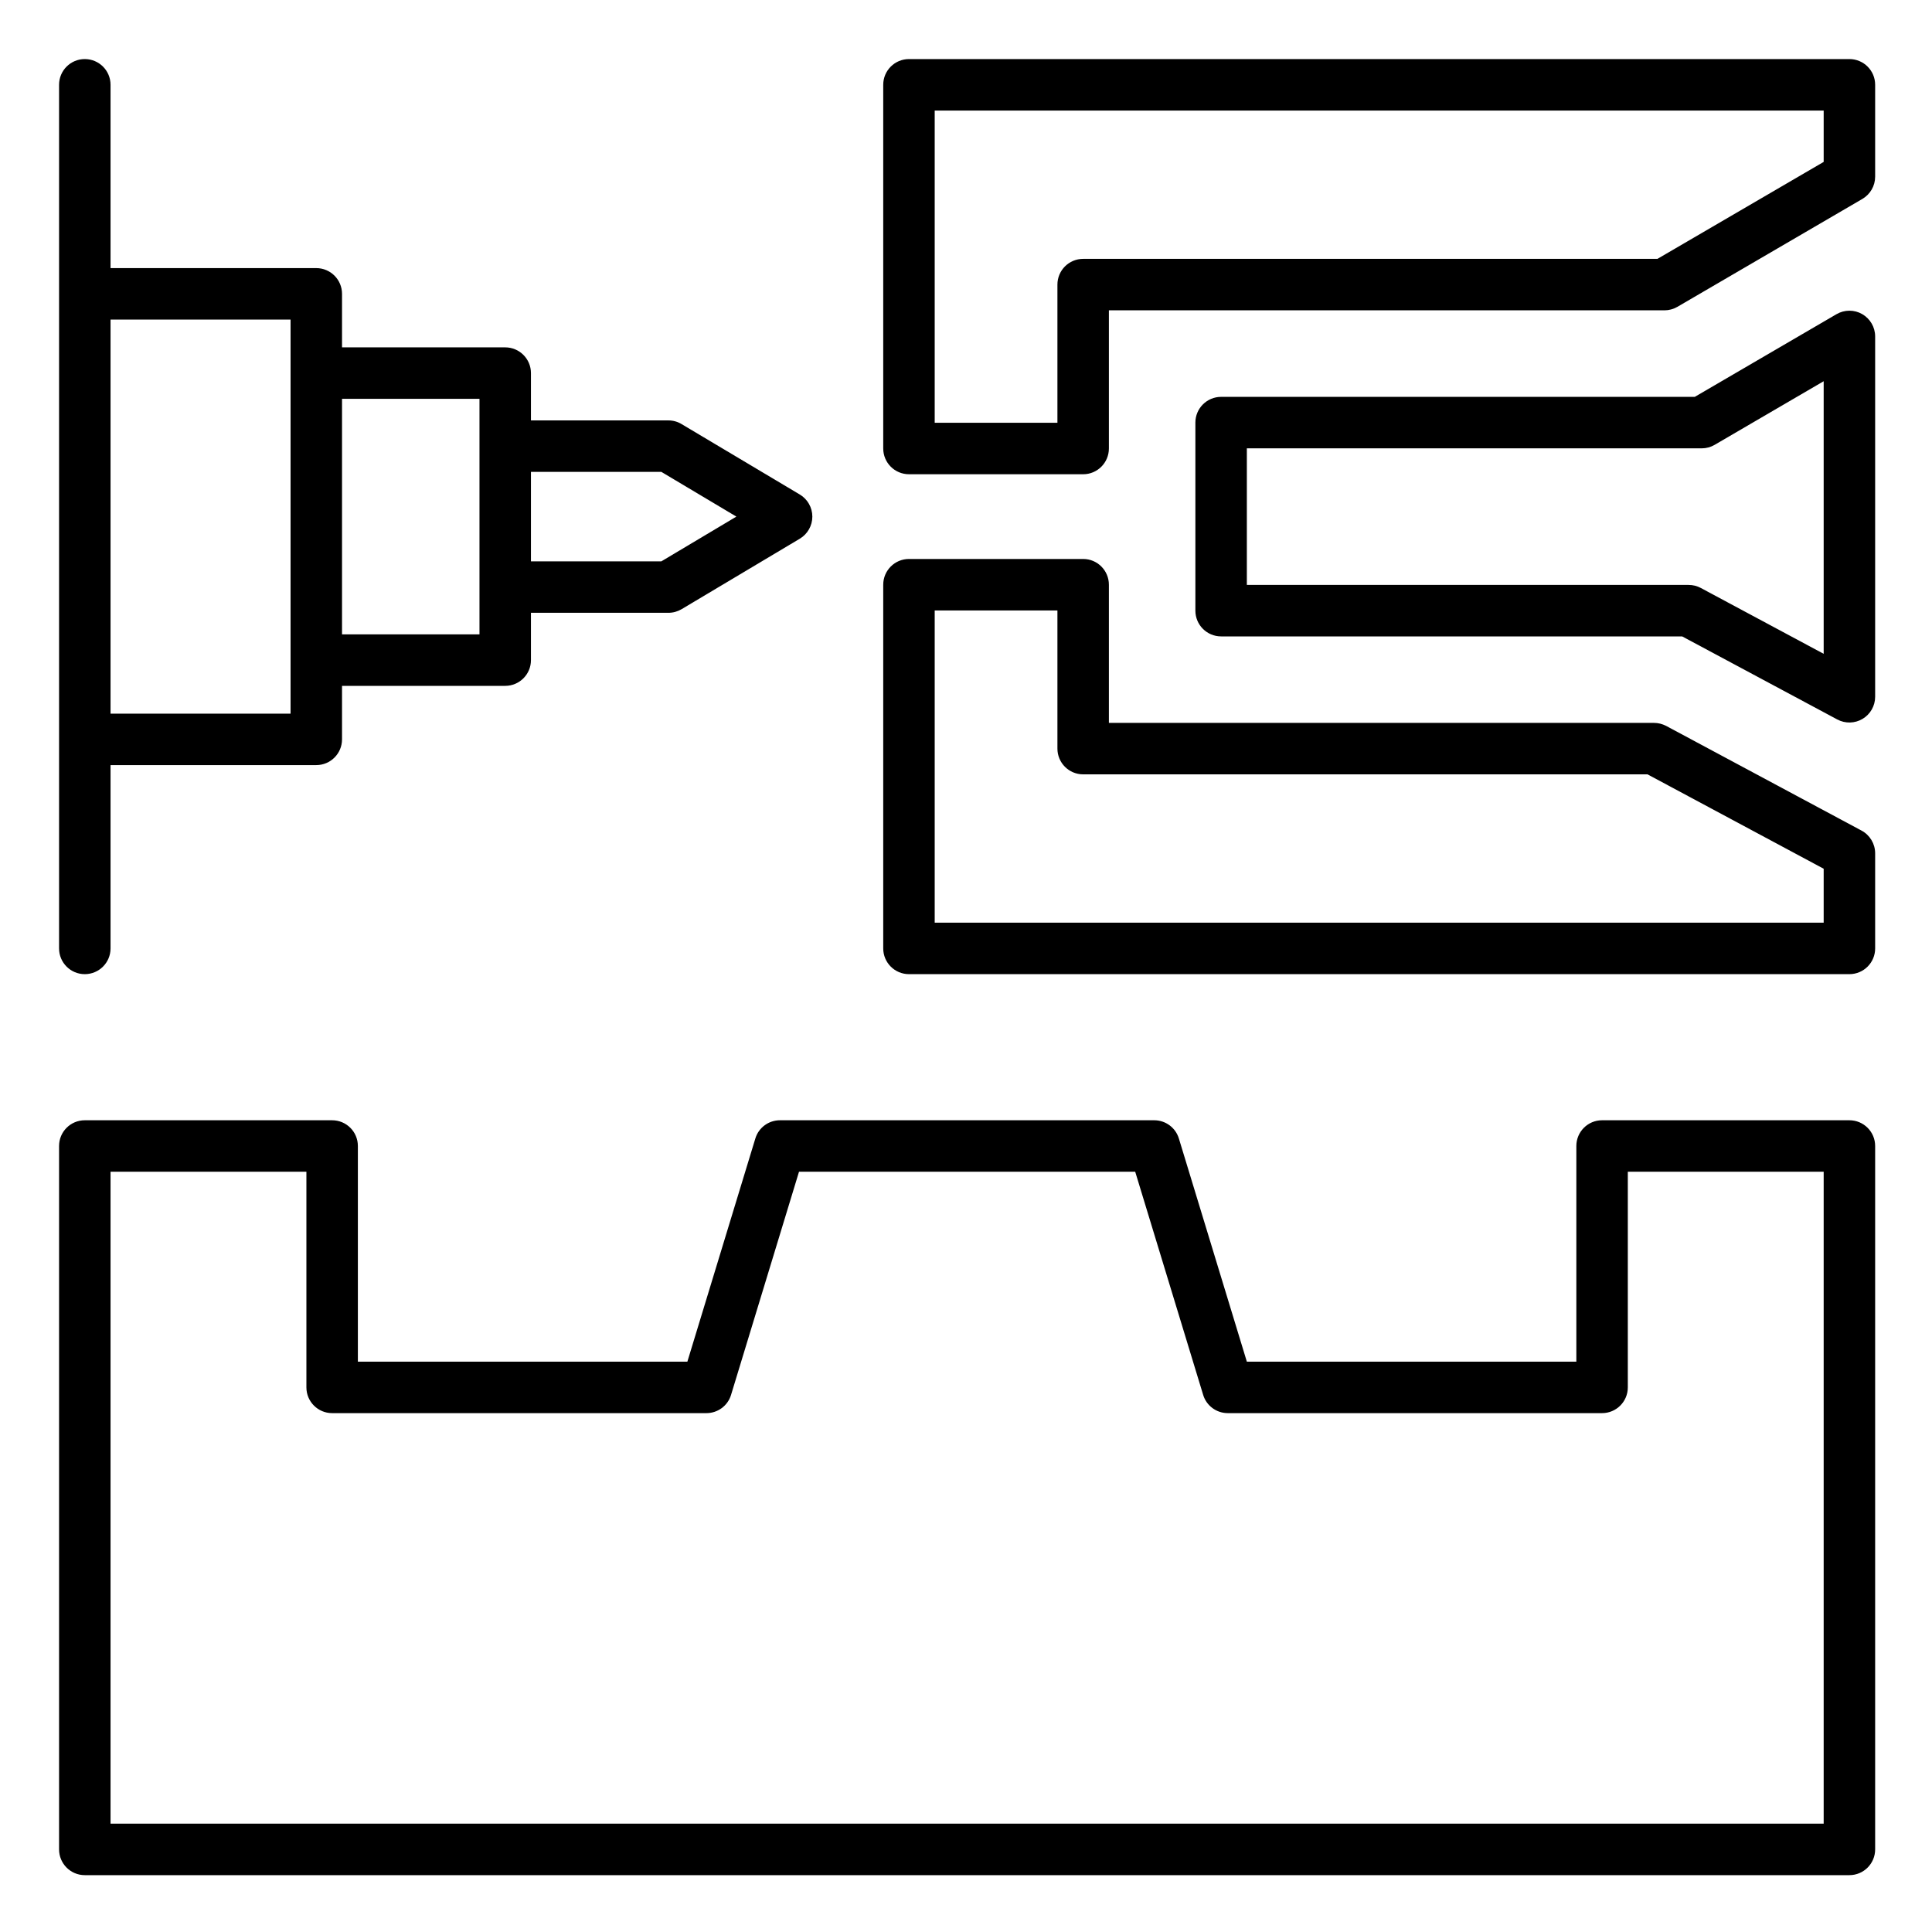 <svg xmlns="http://www.w3.org/2000/svg" xmlns:xlink="http://www.w3.org/1999/xlink" width="200" zoomAndPan="magnify" viewBox="0 0 150 150" height="200" preserveAspectRatio="xMidYMid meet" version="1.0"><defs><clipPath id="b1153b3262"><path d="M 4.586 4.586 L 145.586 4.586 L 145.586 145.586 L 4.586 145.586 Z M 4.586 4.586 " clip-rule="nonzero"/></clipPath></defs><g clip-path="url(#b1153b3262)"><path fill="#000000" d="M 4.586 73.637 L 4.586 6.582 C 4.586 5.48 5.48 4.586 6.582 4.586 C 7.688 4.586 8.582 5.48 8.582 6.582 L 8.582 20.816 L 24.555 20.816 C 25.66 20.816 26.555 21.711 26.555 22.816 L 26.555 26.969 L 39.223 26.969 C 40.328 26.969 41.223 27.863 41.223 28.969 L 41.223 32.641 L 51.895 32.641 C 52.258 32.641 52.609 32.738 52.918 32.926 L 62.098 38.395 C 62.699 38.754 63.07 39.406 63.07 40.109 C 63.07 40.812 62.699 41.465 62.098 41.824 L 52.918 47.297 C 52.609 47.48 52.258 47.578 51.895 47.578 L 41.223 47.578 L 41.223 51.254 C 41.223 52.355 40.328 53.25 39.223 53.25 L 26.555 53.25 L 26.555 57.402 C 26.555 58.508 25.66 59.402 24.555 59.402 L 8.582 59.402 L 8.582 73.637 C 8.582 74.738 7.688 75.633 6.582 75.633 C 5.48 75.633 4.586 74.738 4.586 73.637 Z M 22.559 55.406 L 22.559 24.812 L 8.582 24.812 L 8.582 55.406 C 8.582 55.406 22.559 55.406 22.559 55.406 Z M 41.223 36.637 L 41.223 43.582 L 51.348 43.582 L 57.172 40.109 L 51.348 36.637 Z M 26.555 49.254 L 37.227 49.254 C 37.227 49.254 37.227 30.965 37.227 30.965 L 26.555 30.965 Z M 131.582 30.812 L 142.582 24.395 C 143.199 24.035 143.961 24.031 144.582 24.387 C 145.203 24.746 145.586 25.406 145.586 26.121 L 145.586 54.098 C 145.586 54.801 145.215 55.453 144.613 55.812 C 144.012 56.172 143.262 56.191 142.645 55.859 L 130.602 49.41 L 94.809 49.41 C 93.703 49.41 92.809 48.516 92.809 47.41 L 92.809 32.809 C 92.809 31.707 93.703 30.812 94.809 30.812 Z M 132.121 34.809 L 96.805 34.809 L 96.805 45.414 L 131.102 45.414 C 131.434 45.414 131.758 45.492 132.047 45.648 L 141.59 50.762 C 141.59 50.762 141.59 29.598 141.59 29.598 L 133.129 34.535 C 132.824 34.715 132.477 34.809 132.121 34.809 Z M 143.586 145.586 L 6.582 145.586 C 5.48 145.586 4.586 144.691 4.586 143.586 L 4.586 88.973 C 4.586 87.871 5.48 86.977 6.582 86.977 L 25.785 86.977 C 26.891 86.977 27.785 87.871 27.785 88.973 L 27.785 105.719 L 53.367 105.719 L 58.645 88.391 C 58.898 87.551 59.676 86.977 60.555 86.977 L 89.617 86.977 C 90.496 86.977 91.27 87.551 91.527 88.391 L 96.805 105.719 L 122.387 105.719 L 122.387 88.973 C 122.387 87.871 123.281 86.977 124.383 86.977 L 143.586 86.977 C 144.691 86.977 145.586 87.871 145.586 88.973 L 145.586 143.586 C 145.586 144.691 144.691 145.586 143.586 145.586 Z M 141.59 141.59 C 141.59 133.031 141.59 99.527 141.59 90.973 L 126.383 90.973 L 126.383 107.719 C 126.383 108.82 125.488 109.715 124.383 109.715 L 95.324 109.715 C 94.445 109.715 93.668 109.141 93.414 108.301 L 88.137 90.973 L 62.035 90.973 L 56.758 108.301 C 56.504 109.141 55.727 109.715 54.848 109.715 L 25.785 109.715 C 24.684 109.715 23.789 108.82 23.789 107.719 C 23.789 107.719 23.789 90.973 23.789 90.973 C 23.789 90.973 8.582 90.973 8.582 90.973 C 8.582 90.973 8.582 141.59 8.582 141.59 Z M 84.098 36.82 L 70.574 36.82 C 69.469 36.82 68.574 35.926 68.574 34.82 L 68.574 6.582 C 68.574 5.48 69.469 4.586 70.574 4.586 L 143.586 4.586 C 144.691 4.586 145.586 5.48 145.586 6.582 L 145.586 13.719 C 145.586 14.43 145.207 15.086 144.594 15.445 L 130.23 23.824 C 129.926 24 129.578 24.094 129.227 24.094 L 86.094 24.094 L 86.094 34.82 C 86.094 35.926 85.199 36.82 84.098 36.82 Z M 82.098 32.824 L 82.098 22.098 C 82.098 20.992 82.992 20.098 84.098 20.098 L 128.684 20.098 L 141.59 12.57 C 141.59 12.57 141.59 8.582 141.59 8.582 L 72.57 8.582 L 72.57 32.824 Z M 145.586 66.25 L 145.586 73.637 C 145.586 74.738 144.691 75.633 143.586 75.633 L 70.574 75.633 C 69.469 75.633 68.574 74.738 68.574 73.637 L 68.574 45.398 C 68.574 44.293 69.469 43.398 70.574 43.398 L 84.098 43.398 C 85.199 43.398 86.094 44.293 86.094 45.398 C 86.094 45.398 86.094 56.125 86.094 56.125 L 128.414 56.125 C 128.742 56.125 129.066 56.207 129.359 56.359 L 144.531 64.488 C 145.18 64.836 145.586 65.516 145.586 66.25 Z M 141.59 67.449 L 127.914 60.121 L 84.098 60.121 C 82.992 60.121 82.098 59.227 82.098 58.121 L 82.098 47.395 L 72.57 47.395 C 72.57 47.395 72.57 71.637 72.57 71.637 L 141.59 71.637 Z M 141.59 67.449 " fill-opacity="1" fill-rule="evenodd"/></g></svg>